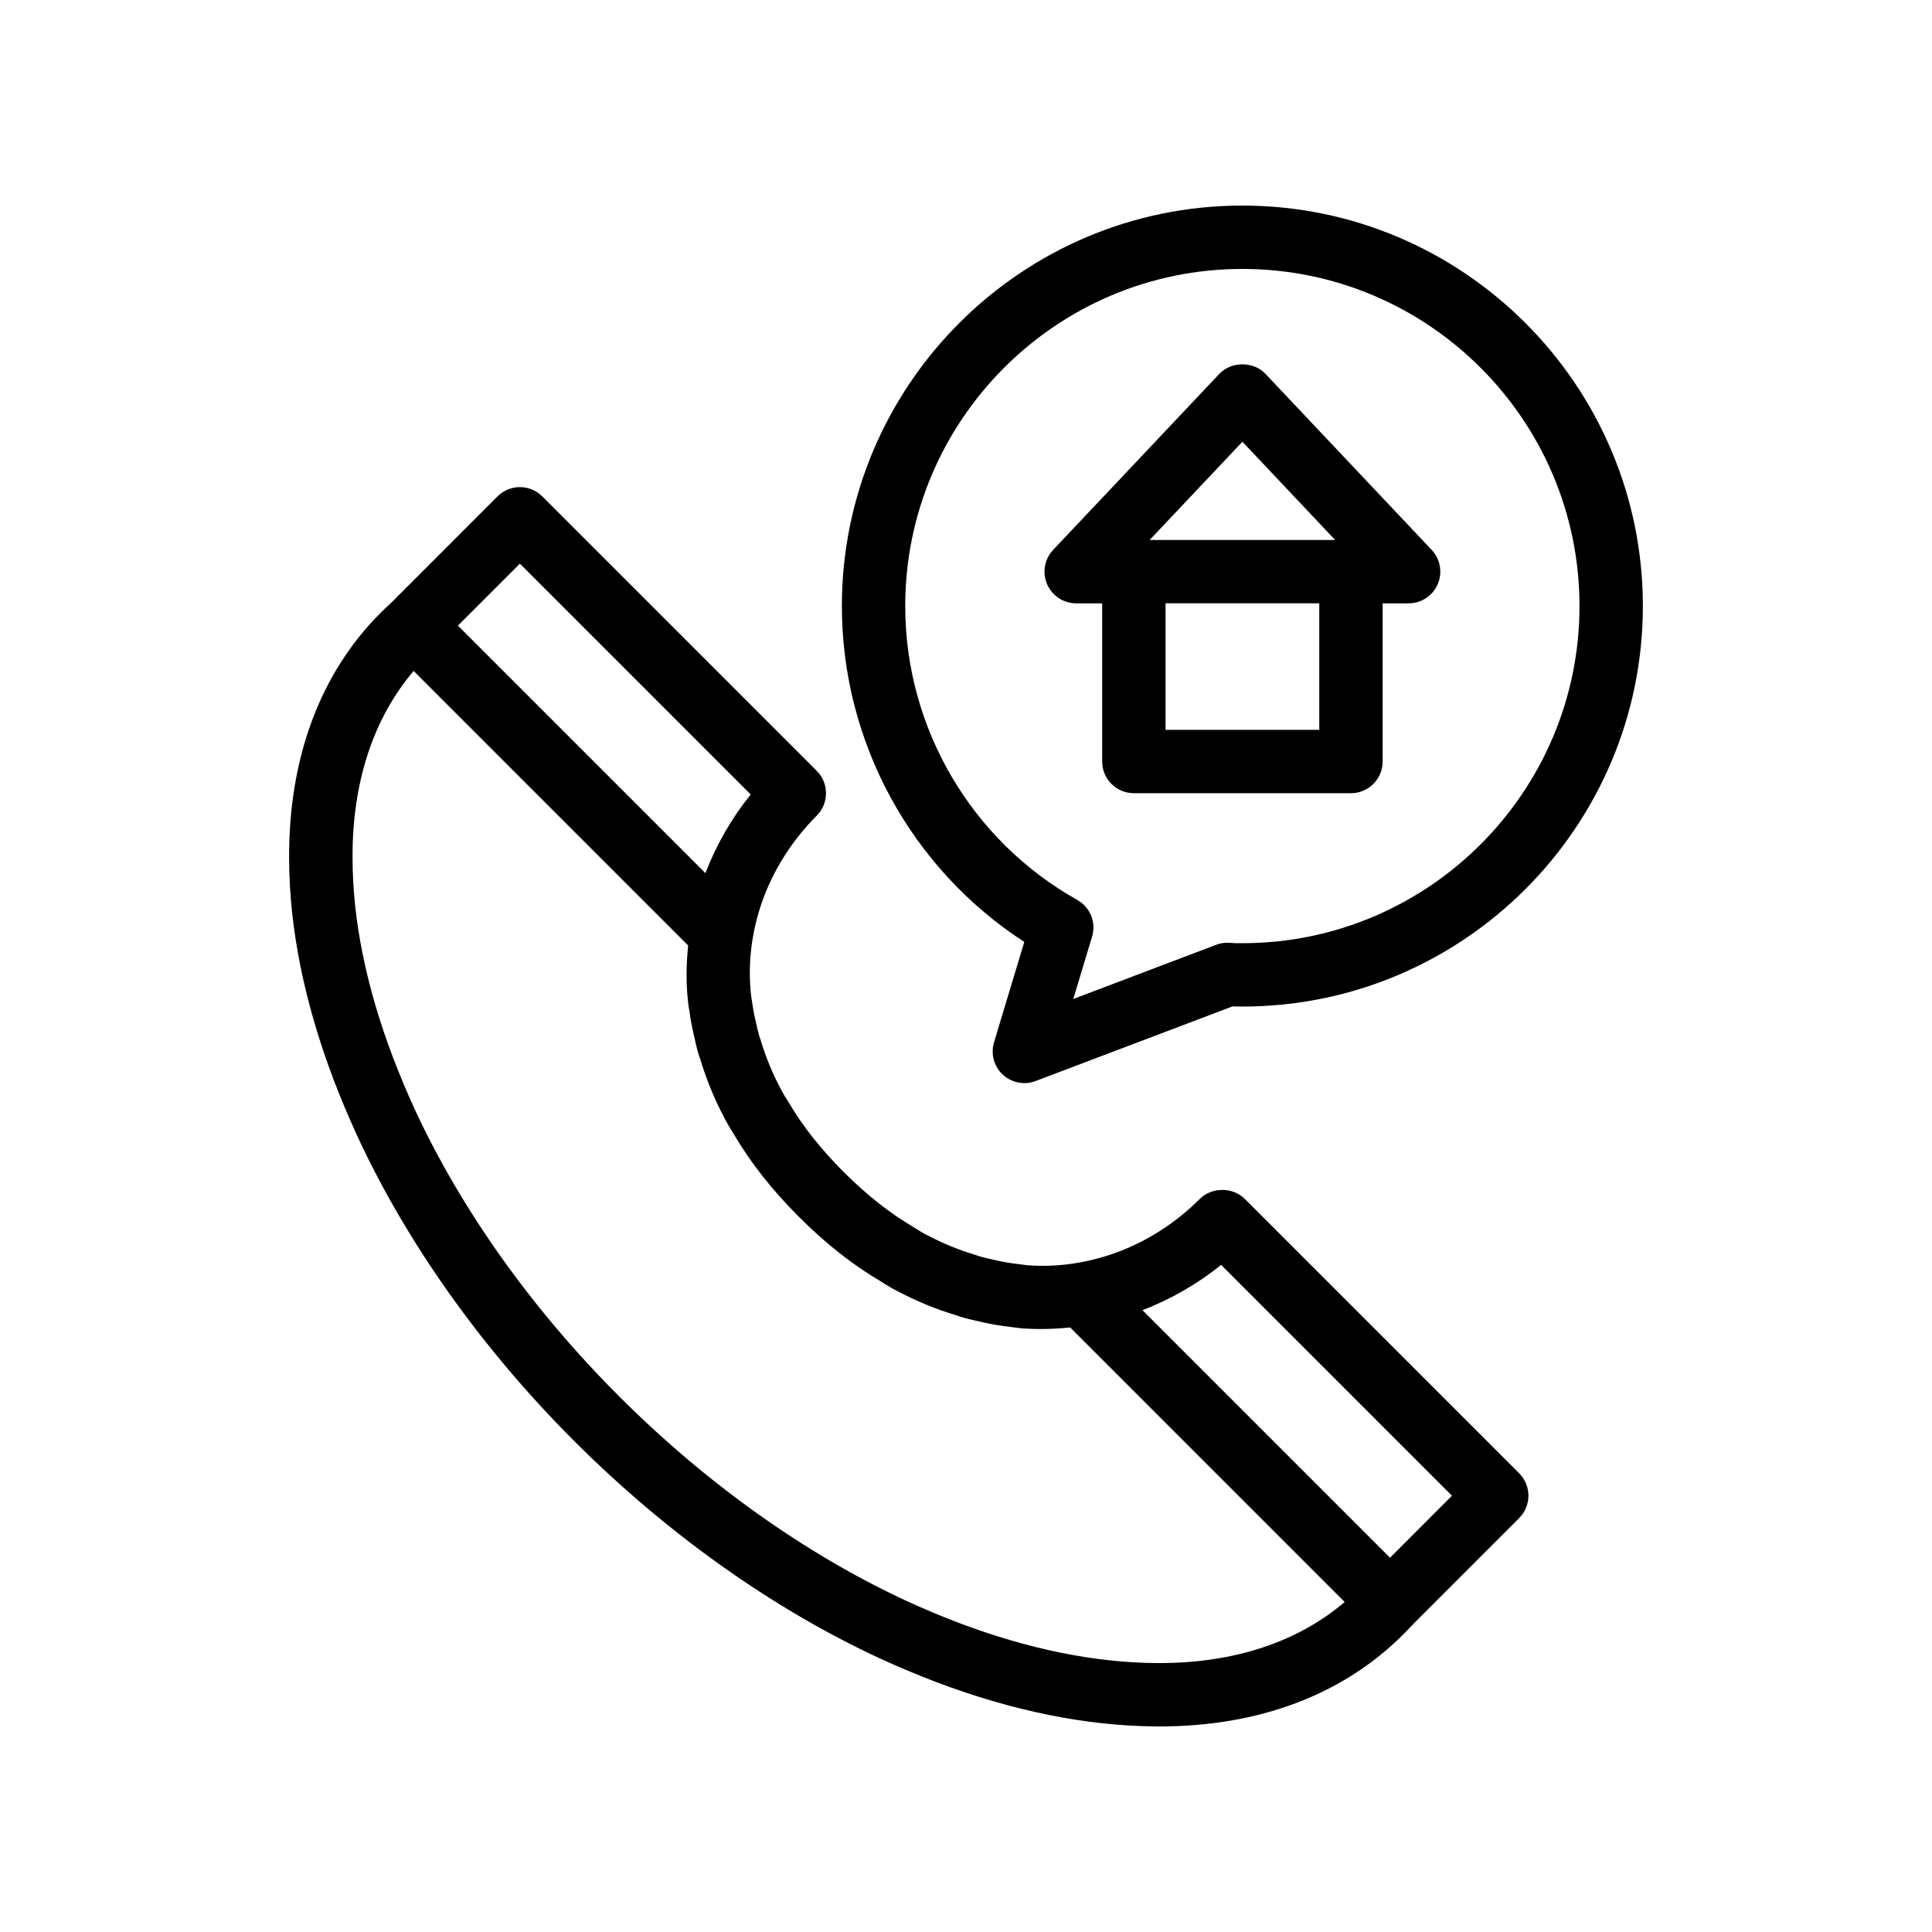 <?xml version="1.0" encoding="UTF-8"?>
<!-- Uploaded to: SVG Repo, www.svgrepo.com, Generator: SVG Repo Mixer Tools -->
<svg fill="#000000" width="800px" height="800px" version="1.1" viewBox="144 144 512 512" xmlns="http://www.w3.org/2000/svg">
 <g>
  <path d="m238.67 445.03c13.188 28.469 33.07 56.43 57.492 80.848 24.438 24.445 52.43 44.363 80.992 57.613 4.984 2.289 10.02 4.394 14.965 6.281 20.297 7.676 39.895 11.629 58.262 11.746 0.301 0.004 0.598 0.008 0.898 0.008 26.305 0 48.57-8.359 64.59-24.375 0.875-0.879 1.691-1.719 2.195-2.293 0.086-0.078 0.199-0.105 0.281-0.188 0.102-0.102 0.133-0.238 0.227-0.344l28.016-28.016c3.281-3.281 3.281-8.594 0-11.875l-72.727-72.73c-3.148-3.148-8.727-3.148-11.875 0-6.551 6.551-14.496 11.578-22.969 14.531-7.594 2.637-15.398 3.648-22.82 3.059l-3.918-0.508c-1.895-0.246-3.738-0.645-5.871-1.152-1.297-0.258-2.59-0.598-4.207-1.164-4.254-1.277-8.281-2.938-12.473-5.129-1.09-0.543-2.207-1.227-3.574-2.106-6.402-3.758-12.496-8.574-18.637-14.715-6.066-6.078-10.848-12.137-14.605-18.523-0.066-0.105-0.133-0.211-0.195-0.309-0.695-1.078-1.352-2.199-1.977-3.414-2.117-4.027-3.773-8.062-5.191-12.727-0.434-1.207-0.77-2.5-1.105-4.141-0.434-1.797-0.836-3.633-1.148-6-0.18-0.969-0.312-1.98-0.395-3.055-0.641-7.82 0.379-15.633 3.008-23.219 2.961-8.484 7.988-16.43 14.531-22.977 3.281-3.281 3.281-8.594 0-11.875l-72.727-72.727c-3.281-3.281-8.594-3.281-11.875 0l-27.871 27.895c-0.129 0.113-0.281 0.273-0.41 0.391-0.004 0.004-0.012 0.008-0.02 0.012-0.004 0.004-0.004 0.012-0.008 0.016-0.855 0.773-1.703 1.582-2.715 2.59-16.023 16.023-24.387 38.605-24.191 65.281 0.059 18.242 4.019 37.855 11.758 58.32 1.887 4.918 3.992 9.957 6.289 14.969zm228.94 34.176 61.172 61.176-16.414 16.43-65.598-65.598c7.441-2.871 14.527-6.906 20.84-12.008zm-185.83-185.83 61.164 61.168c-5.098 6.316-9.125 13.398-12.004 20.844l-65.586-65.59zm-28.164 28.434 72.75 72.754c-0.441 4.359-0.562 8.742-0.207 13.129 0.133 1.66 0.344 3.254 0.551 4.297 0.32 2.531 0.836 4.988 1.344 7.035 0.41 2.102 0.977 4.203 1.551 5.777 1.582 5.231 3.691 10.379 6.238 15.23 0.828 1.605 1.73 3.148 2.68 4.637 4.477 7.57 10.078 14.68 17.121 21.73 7.16 7.164 14.359 12.828 21.672 17.117 1.566 1.02 3.273 2.035 4.758 2.781 4.938 2.582 10.078 4.691 14.883 6.125 1.961 0.699 4.059 1.262 5.832 1.609 2.394 0.582 4.848 1.094 7.356 1.414l4.297 0.551c4.406 0.355 8.797 0.234 13.16-0.207l72.754 72.758c-12.395 10.574-29.199 16.188-49.082 16.188-0.262 0-0.523 0-0.777-0.004-16.375-0.105-34.016-3.695-52.414-10.656-4.594-1.746-9.281-3.707-13.891-5.824-26.758-12.414-53.086-31.172-76.152-54.238-23.043-23.043-41.762-49.332-54.113-76-2.133-4.644-4.094-9.34-5.832-13.906-7.027-18.559-10.609-36.188-10.668-52.441-0.148-20.152 5.434-37.199 16.191-49.855z"/>
  <path d="m429.2 303.89h6.887v41.918c0 4.637 3.754 8.398 8.398 8.398h57.531c4.641 0 8.398-3.758 8.398-8.398v-41.918h6.887c3.356 0 6.379-1.992 7.707-5.07s0.695-6.648-1.598-9.09l-44.051-46.656c-3.18-3.363-9.035-3.363-12.219 0l-44.051 46.656c-2.297 2.441-2.926 6.012-1.598 9.09s4.356 5.07 7.707 5.07zm64.422 33.52h-40.738v-33.523h40.738zm-20.371-76.344 24.574 26.031h-49.152z"/>
  <path d="m415.45 393.62-8.02 26.59c-0.926 3.062-0.031 6.383 2.305 8.57 1.582 1.477 3.641 2.254 5.731 2.254 1 0 2.008-0.18 2.977-0.547l52.145-19.77c0.887 0.027 1.781 0.031 2.648 0.031 58.523 0 106.14-47.613 106.14-106.14 0-58.52-47.617-106.13-106.14-106.13-58.523 0-106.13 47.613-106.13 106.14 0 36.055 18.359 69.559 48.348 89.004zm57.785-178.35c49.266 0 89.348 40.078 89.348 89.344s-40.082 89.344-89.348 89.344c-1.035 0.012-2.098 0.016-3.125-0.086-1.297-0.137-2.59 0.047-3.797 0.504l-37.883 14.367 4.977-16.508c1.141-3.773-0.492-7.824-3.93-9.75-28.117-15.773-45.582-45.609-45.582-77.871 0-49.266 40.074-89.344 89.34-89.344z"/>
 </g>
</svg>
